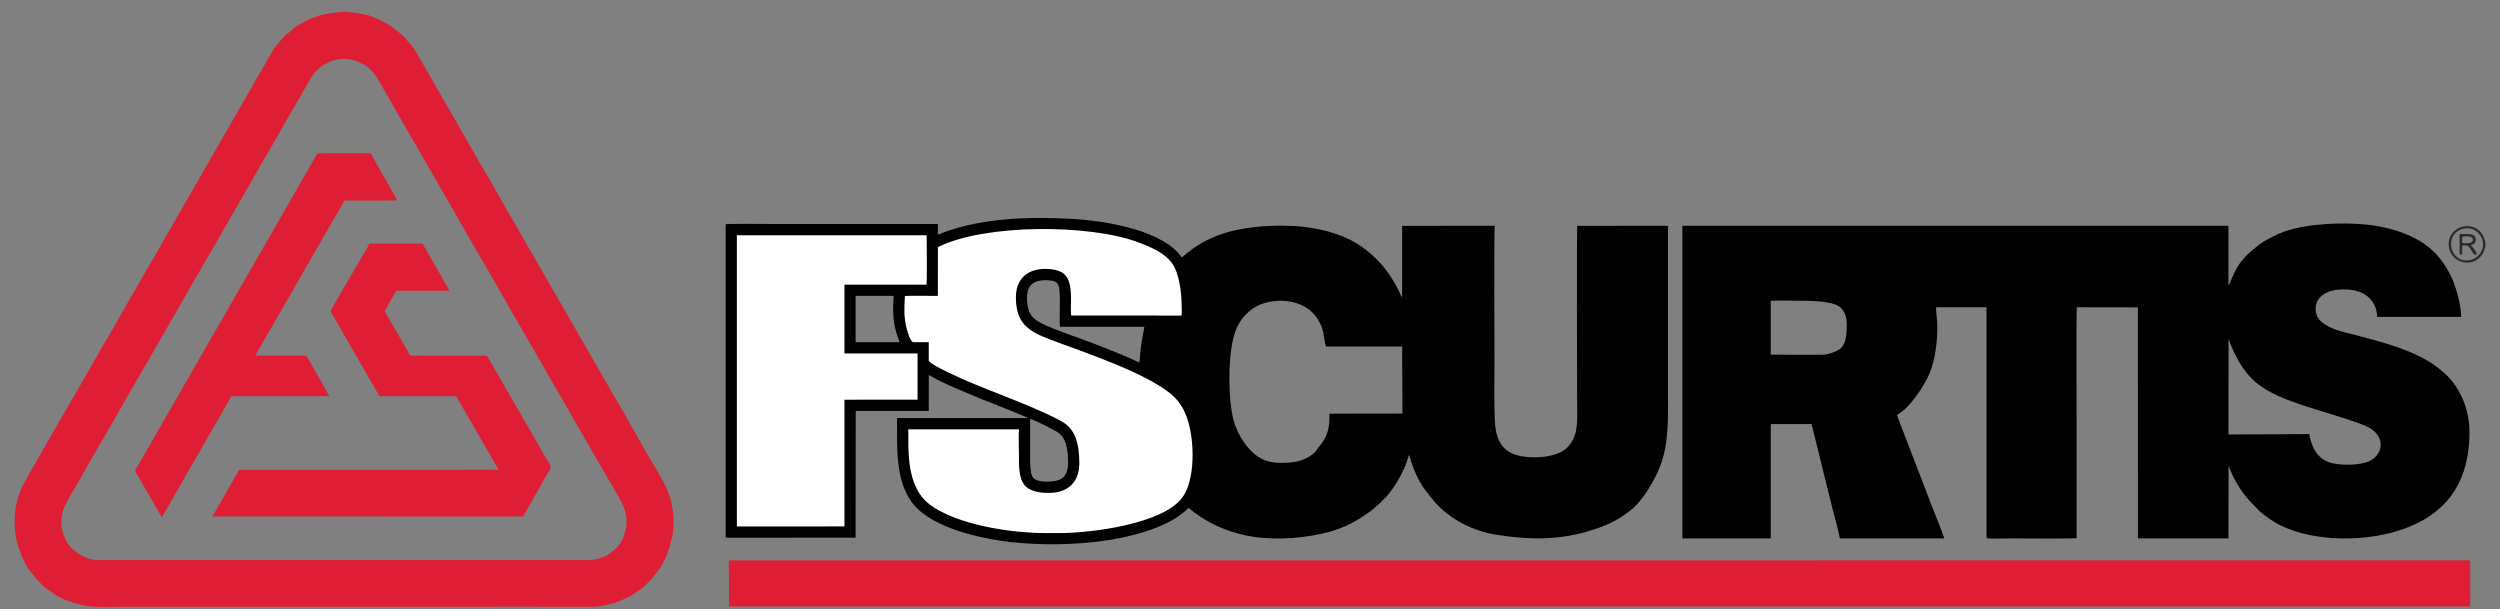 <?xml version="1.0" encoding="UTF-8"?> <svg xmlns="http://www.w3.org/2000/svg" width="156" height="38" viewBox="0 0 156 38" fill="none"><rect x="0" y="0" width="156" height="38" fill="#808080" stroke="none"/><path fill-rule="evenodd" clip-rule="evenodd" d="M45.695 14.326H58.222L58.062 18.027L53.003 18.107V21.728L57.5 21.808V25.188L53.003 25.348L52.923 33.152L45.615 33.232L45.695 14.326Z" fill="white"></path><path fill-rule="evenodd" clip-rule="evenodd" d="M58.945 14.889C60.841 14.339 62.663 13.714 65.368 14.005C67.456 13.924 69.32 14.261 71.248 14.744C74.442 16.015 74.122 17.544 73.961 19.878C71.525 19.904 69.089 19.931 66.653 19.958C66.559 18.998 66.47 18.081 66.374 17.078L64.4 16.919L63.763 18.992L64.529 20.732L67.778 21.728L72.405 23.697L74.281 25.429L74.736 28.203L74.201 30.979L71.552 32.831L68.742 33.393L64.487 33.578L60.791 32.991L57.902 31.888L56.617 29.531L56.376 26.474L63.763 26.554L63.58 28.552L64.245 30.095L65.69 30.498L66.894 29.693L67.087 27.854L65.111 26.057L58.172 23.037C56.462 21.94 55.907 20.443 56.134 18.912C55.987 17.225 56.937 15.614 58.945 14.889Z" fill="white"></path><path fill-rule="evenodd" clip-rule="evenodd" d="M139.062 21.131C139.387 22.114 140.007 23.241 140.772 23.868C141.629 24.573 142.704 24.956 143.776 25.317C144.759 25.647 146.786 26.204 147.674 26.606C148.863 27.142 148.758 28.308 147.889 28.755C147.308 29.054 145.952 29.074 145.315 28.839C144.922 28.693 144.684 28.468 144.493 28.184C144.313 27.919 144.144 27.463 144.108 27.086L139.055 27.112L139.062 21.131ZM110.495 18.772C110.958 18.733 111.575 18.766 112.054 18.766C112.721 18.766 114.248 18.746 114.772 19.13C115.046 19.329 115.238 19.711 115.238 20.202C115.238 20.713 115.236 21.408 114.85 21.743C114.645 21.919 114.083 22.137 113.725 22.137L110.495 22.132V18.772ZM139.062 29.067C139.142 29.248 139.209 29.443 139.298 29.628C139.564 30.176 139.907 30.729 140.297 31.17L140.97 31.867C141.142 32.05 141.649 32.408 141.862 32.538C143.905 33.796 147.324 33.876 149.725 33.094C152.075 32.329 153.705 30.823 154.04 28.004C154.211 26.574 154.021 25.311 153.272 24.15C152.936 23.627 152.575 23.29 152.117 22.938C150.725 21.872 148.765 21.382 147.071 20.928C146.245 20.705 145.474 20.608 144.821 20.049C144.495 19.769 144.413 19.251 144.566 18.88C144.909 18.043 146.105 17.975 146.863 18.113C147.703 18.268 148.302 18.837 148.334 19.772H153.576C153.561 18.952 153.264 17.956 152.977 17.313C152.812 16.945 152.63 16.651 152.419 16.351C152.093 15.886 151.731 15.544 151.274 15.216C151.119 15.107 150.968 15.023 150.8 14.929C149.758 14.345 148.428 14.053 147.209 13.977C145.517 13.873 143.32 14.009 141.954 14.697C141.591 14.88 141.288 15.033 140.988 15.251L140.46 15.68C140.099 16.016 139.769 16.351 139.521 16.827C139.289 17.275 139.219 17.515 139.055 17.849V14.088H104.979V33.596H110.495V26.463H113.008C113.07 26.479 113.06 26.535 113.09 26.663C113.108 26.736 113.129 26.815 113.147 26.89L114.366 31.82C114.505 32.373 114.709 33.047 114.805 33.596H121.326C121.223 33.259 120.745 32.087 120.58 31.661L119.47 28.774C119.348 28.46 119.219 28.134 119.103 27.815C118.952 27.395 118.45 26.183 118.374 25.895C118.643 25.723 118.828 25.577 119.021 25.379C119.524 24.859 120.139 23.938 120.409 23.291C120.757 22.461 120.91 21.211 120.887 20.267C120.877 19.895 120.809 19.52 120.809 19.174H123.957V33.584C124.15 33.63 125.088 33.596 125.356 33.596C125.933 33.596 129.317 33.618 129.581 33.588C129.583 31.185 129.581 28.781 129.581 26.377C129.581 26.195 129.551 19.372 129.595 19.174L133.403 19.18L133.407 33.596H139.055L139.062 29.067Z" fill="black"></path><path fill-rule="evenodd" clip-rule="evenodd" d="M65.311 30.057C64.954 30.057 64.528 29.985 64.408 29.714C64.286 29.437 64.279 28.945 64.279 28.616C64.28 27.792 64.279 26.968 64.279 26.144C64.483 26.157 65.797 26.842 65.987 26.96C66.56 27.316 66.651 28.177 66.651 28.833C66.652 29.802 66.2 30.057 65.311 30.057ZM79.85 28.883C79.445 28.883 79.027 28.79 78.714 28.623C77.888 28.183 77.22 27.149 76.972 26.215C76.635 24.944 76.63 22.461 76.946 21.163C77.041 20.773 77.144 20.476 77.33 20.157C77.53 19.816 77.704 19.646 77.973 19.408C79.004 18.499 81.13 18.551 82 19.614C82.757 20.54 82.538 21.129 82.751 21.625H87.494L87.513 25.806L82.96 25.813C82.96 26.61 82.911 27.01 82.497 27.636L82.001 28.271C81.363 28.808 80.712 28.883 79.85 28.883ZM71.096 22.629C70.463 22.302 68.802 21.644 68.088 21.376C67.26 21.067 65.7 20.541 65.005 20.181C64.49 19.913 64.178 19.655 64.104 18.934C64.038 18.273 64.117 17.69 64.812 17.527C65.085 17.463 65.526 17.465 65.785 17.551C66.081 17.649 66.097 17.954 66.122 18.287C66.167 18.89 66.093 19.954 66.141 20.391H71.409C71.358 20.75 71.267 21.111 71.217 21.488C71.191 21.676 71.169 21.862 71.151 22.052C71.134 22.227 71.131 22.467 71.096 22.629ZM53.39 18.463L55.764 18.461L55.736 19.049C55.713 20.05 55.817 20.46 56.132 21.353L53.39 21.355V18.463ZM45.98 14.679H57.824C57.824 15.341 57.852 17.239 57.821 17.762H52.693V22.055L57.255 22.058V24.938L52.693 24.942V32.849L45.98 32.852V14.679ZM58.524 15.422C61.413 13.968 67.956 13.97 71.016 15.116C71.899 15.448 72.643 15.783 73.11 16.387C73.566 16.978 73.736 18.202 73.736 19.137C73.738 19.305 73.756 19.532 73.724 19.692L66.841 19.689C66.774 19.273 66.914 18.475 66.749 17.737C66.622 17.165 66.275 16.893 65.661 16.809C64.434 16.64 63.391 17.155 63.391 18.549C63.391 20.352 64.343 20.747 65.903 21.326C67.977 22.096 71.4 23.256 72.994 24.527C73.437 24.879 73.806 25.338 74.061 26.045C74.545 27.389 74.63 29.982 73.725 31.113C72.456 32.702 68.102 33.264 66.114 33.264H65.268C63.188 33.264 60.628 32.838 58.964 32.041C58.029 31.594 57.444 31.149 57.057 30.167C56.646 29.12 56.681 27.984 56.679 26.789H63.589C63.541 27.139 63.581 27.837 63.581 28.225C63.581 28.683 63.566 29.149 63.648 29.587C63.731 30.028 63.878 30.293 64.181 30.485C64.537 30.711 64.999 30.757 65.462 30.757C66.646 30.757 67.351 30.076 67.351 28.899C67.351 28.316 67.275 27.615 67.052 27.156C66.813 26.669 66.535 26.439 66.058 26.192C63.964 25.101 61.328 24.295 59.173 23.242C58.914 23.115 58.026 22.686 57.954 22.506V21.355H56.999C56.815 21.355 56.628 20.696 56.575 20.496C56.389 19.781 56.425 19.178 56.466 18.469C56.699 18.448 58.171 18.463 58.522 18.463L58.524 15.422ZM57.957 23.399C58.064 23.45 58.2 23.533 58.318 23.599C59.038 23.995 60.248 24.486 61.002 24.801C61.276 24.916 64.001 25.982 64.159 26.089H55.979C55.979 27.784 55.84 29.957 56.928 31.382C58.031 32.824 60.719 33.491 62.509 33.752C65.551 34.192 70.366 34.029 73.169 32.444C73.515 32.249 73.666 32.124 73.946 31.897C74.022 31.835 74.083 31.753 74.164 31.691L74.535 31.985C75.461 32.674 76.517 33.142 77.681 33.397C79.173 33.723 80.927 33.636 82.416 33.317C83.708 33.038 84.494 32.644 85.541 31.882C85.733 31.741 85.893 31.585 86.067 31.432L86.554 30.94C87.152 30.24 87.659 29.313 87.922 28.392C87.989 28.478 87.97 28.534 88.001 28.646L88.253 29.351C88.649 30.284 88.934 30.587 89.513 31.306C89.608 31.426 89.728 31.517 89.822 31.626C89.947 31.77 90.367 32.099 90.52 32.211C91.235 32.737 92.289 33.187 93.21 33.34C95.611 33.736 97.663 33.726 99.907 32.882C100.702 32.584 101.16 32.291 101.739 31.849C102.539 31.237 103.306 29.87 103.638 28.969C104.151 27.581 104.083 25.894 104.083 24.311C104.083 20.905 104.083 17.501 104.083 14.088L98.419 14.095C98.384 14.332 98.41 23.988 98.41 24.745C98.41 25.371 98.456 26.239 98.355 26.827C98.264 27.351 97.963 27.872 97.532 28.136C97.102 28.401 96.415 28.533 95.821 28.536C94.501 28.54 93.554 28.207 93.326 26.768C93.208 26.01 93.255 23.521 93.255 22.593C93.255 22.432 93.225 14.267 93.269 14.088L87.494 14.095L87.491 18.577L87.428 18.458C87.183 17.901 86.921 17.446 86.563 16.954C86.342 16.648 85.953 16.197 85.671 15.957C85.554 15.86 85.454 15.765 85.332 15.665C84.4 14.904 83.231 14.432 81.732 14.206C80.285 13.988 78.463 14.057 77.069 14.371C76.071 14.597 75.229 14.96 74.436 15.516L73.734 16.068C73.257 15.28 71.975 14.648 70.805 14.306C69.511 13.929 68.193 13.727 66.772 13.652C64.221 13.517 61.361 13.601 58.932 14.485C58.812 14.527 58.637 14.614 58.522 14.638V13.979H48.579C48.153 13.979 45.46 13.95 45.281 13.992V33.556L53.39 33.549L53.396 25.642H57.954L57.957 23.399Z" fill="black"></path><path fill-rule="evenodd" clip-rule="evenodd" d="M21.22 3.694C21.856 3.58 22.416 3.869 22.847 4.109C22.922 4.15 23.057 4.289 23.122 4.354C23.219 4.453 23.275 4.498 23.368 4.628C23.42 4.7 23.447 4.715 23.486 4.771L23.769 5.271C24.028 5.706 24.277 6.145 24.53 6.595C25.272 7.917 26.066 9.226 26.81 10.552C27.307 11.44 27.829 12.297 28.326 13.185C29.309 14.941 30.374 16.703 31.367 18.466C32.111 19.785 32.899 21.097 33.646 22.421C34.393 23.744 35.177 25.056 35.926 26.378C36.428 27.266 36.921 28.123 37.442 29.011C37.826 29.669 38.409 30.65 38.776 31.328C39.137 31.996 39.209 32.771 38.915 33.479C38.749 33.88 38.856 33.641 38.637 33.983C38.496 34.203 38.176 34.445 37.97 34.598C37.766 34.75 37.458 34.829 37.213 34.883C36.771 34.979 36.709 34.948 36.231 34.948H6.11C5.377 34.948 4.507 34.42 4.159 33.789C3.89 33.299 3.738 32.741 3.881 32.081C3.948 31.774 4.034 31.564 4.167 31.322C4.285 31.102 4.416 30.878 4.548 30.66C4.804 30.234 5.053 29.791 5.301 29.349C6.045 28.023 6.842 26.713 7.58 25.392C8.313 24.08 9.113 22.752 9.86 21.435C10.363 20.546 10.874 19.695 11.376 18.802C11.872 17.916 12.391 17.031 12.901 16.154C13.41 15.277 13.915 14.41 14.417 13.521C14.918 12.635 15.447 11.762 15.941 10.875C16.433 9.991 16.966 9.125 17.458 8.242C17.949 7.355 18.475 6.499 18.974 5.609C19.101 5.381 19.221 5.171 19.355 4.947C19.522 4.671 19.478 4.772 19.566 4.635C19.646 4.509 19.712 4.451 19.806 4.354L20.087 4.113C20.249 4.01 20.6 3.83 20.786 3.77C20.964 3.712 21.05 3.724 21.22 3.694ZM42.009 33.029C42.047 32.783 42.028 32.097 41.983 31.855C41.882 31.314 41.942 31.429 41.749 30.872C41.529 30.241 41.266 29.819 40.931 29.255C40.035 27.752 39.146 26.096 38.25 24.594C37.946 24.085 37.654 23.562 37.361 23.049L32.004 13.741C31.394 12.714 30.832 11.661 30.218 10.637C29.639 9.67 29.008 8.529 28.434 7.534L25.971 3.261C25.875 3.1 25.713 2.854 25.588 2.73C25.266 2.412 25.468 2.47 24.832 1.965C24.715 1.873 24.614 1.786 24.495 1.696C24.168 1.447 23.185 0.979 22.824 0.912C21.906 0.743 21.504 0.679 20.607 0.829C19.883 0.952 20.269 0.858 19.62 1.079C19.328 1.177 19.381 1.19 19.191 1.259C19.052 1.309 18.934 1.402 18.794 1.471C18.386 1.677 18.388 1.726 18.088 1.979C17.973 2.076 17.855 2.141 17.756 2.256C17.727 2.288 17.716 2.309 17.688 2.339C17.656 2.374 17.638 2.385 17.609 2.414L17.181 2.918C17.059 3.065 16.619 3.863 16.501 4.065C16.198 4.582 15.902 5.088 15.612 5.609C15.024 6.657 14.416 7.677 13.827 8.713L11.143 13.373C10.564 14.376 9.946 15.497 9.358 16.475C9.054 16.983 8.774 17.512 8.47 18.022C7.858 19.048 7.295 20.102 6.685 21.125C6.378 21.64 6.075 22.164 5.788 22.683C5.502 23.198 5.191 23.717 4.899 24.229C4.701 24.576 1.486 30.095 1.343 30.447C1.092 31.058 0.912 31.74 0.913 32.486C0.916 33.395 1.017 33.786 1.3 34.545C1.34 34.651 1.332 34.674 1.395 34.776C1.448 34.86 1.447 34.9 1.485 34.989C1.535 35.107 1.636 35.253 1.702 35.382C1.814 35.603 2.466 36.363 2.679 36.533C2.747 36.589 2.77 36.634 2.833 36.681L3.372 37.057C3.875 37.415 4.704 37.693 5.377 37.807C6.043 37.921 7.043 37.861 7.76 37.861C14.271 37.861 20.78 37.861 27.291 37.861C30.544 37.861 33.801 37.851 37.055 37.861C37.448 37.863 37.784 37.749 38.121 37.686C38.43 37.63 38.746 37.465 39.009 37.355C39.452 37.171 39.456 37.099 39.774 36.906L40.129 36.653C40.317 36.481 40.58 36.224 40.742 36.027C41.002 35.709 41.027 35.671 41.254 35.324C41.461 35.007 41.43 34.992 41.57 34.726C41.605 34.66 41.625 34.576 41.652 34.504C41.861 33.961 41.803 33.982 41.927 33.562C41.998 33.329 41.974 33.258 42.009 33.029Z" fill="#DF1E35"></path><path fill-rule="evenodd" clip-rule="evenodd" d="M45.49 37.847H154.124C154.167 37.681 154.137 36.651 154.137 36.4C154.137 35.921 154.136 35.442 154.137 34.965L45.48 34.97L45.49 37.847Z" fill="#DF1E35"></path><path fill-rule="evenodd" clip-rule="evenodd" d="M20.622 19.419L23.68 24.724H28.472C28.532 24.876 28.7 25.13 28.791 25.286L30.946 29.021C31 29.111 31.07 29.222 31.106 29.313L14.921 29.317L13.255 32.228L32.656 32.231C32.694 32.128 32.766 32.016 32.822 31.917L34.071 29.711C34.505 28.927 34.525 29.415 33.634 27.827C32.816 26.372 31.93 24.888 31.098 23.432C30.991 23.246 30.45 22.284 30.373 22.193L25.59 22.191C25.54 22.059 25.118 21.346 25.017 21.176L24.152 19.672C23.971 19.366 23.981 19.458 24.158 19.151C24.349 18.82 24.533 18.46 24.734 18.142H28.049L27.203 16.659C27.06 16.418 26.928 16.177 26.782 15.93C26.715 15.816 26.416 15.242 26.337 15.201H23.103C23.033 15.201 22.989 15.327 22.926 15.438C22.62 15.973 20.693 19.245 20.622 19.419Z" fill="#DF1E35"></path><path fill-rule="evenodd" clip-rule="evenodd" d="M10.095 32.281C10.177 32.173 10.294 31.946 10.368 31.815L11.185 30.394C11.537 29.76 11.912 29.131 12.271 28.504C12.632 27.87 12.99 27.234 13.358 26.613L14.439 24.724H20.557C20.49 24.61 19.147 22.209 19.104 22.191H15.934C15.972 22.076 16.043 21.985 16.101 21.884L17.324 19.76C17.782 18.943 18.257 18.166 18.713 17.346L20.105 14.934C20.57 14.126 21.027 13.314 21.503 12.512L24.79 12.511C24.677 12.27 24.521 12.03 24.387 11.784C24.202 11.443 23.165 9.667 23.154 9.576C22.773 9.544 20.421 9.57 19.848 9.57C19.772 9.57 19.71 9.74 19.622 9.887C19.55 10.007 19.485 10.129 19.416 10.247L18.187 12.385C17.123 14.271 16.002 16.172 14.92 18.069C14.383 19.011 13.843 19.964 13.287 20.911C12.732 21.853 12.209 22.808 11.654 23.755L8.593 29.081C8.37 29.484 8.35 29.234 8.872 30.155L10.095 32.281Z" fill="#DF1E35"></path><path fill-rule="evenodd" clip-rule="evenodd" d="M153.786 14.259C154.364 14.154 154.848 14.597 154.926 15.08C155.025 15.675 154.595 16.152 154.101 16.236C152.824 16.446 152.447 14.501 153.786 14.259ZM155.087 15.39V15.1C155.029 14.985 155.017 14.836 154.94 14.695C154.396 13.677 152.776 14.056 152.797 15.266C152.819 16.401 154.328 16.839 154.934 15.81C155.023 15.66 155.028 15.51 155.087 15.39Z" fill="#2B2A2A"></path><path fill-rule="evenodd" clip-rule="evenodd" d="M153.64 14.773C153.71 14.756 154.342 14.656 154.308 14.982C154.283 15.214 153.861 15.191 153.642 15.164L153.64 14.773ZM153.481 15.88H153.64L153.642 15.326C153.719 15.317 153.877 15.309 153.943 15.327C154.15 15.382 154.308 15.88 154.413 15.88L154.579 15.874C154.498 15.691 154.301 15.383 154.165 15.3C154.369 15.253 154.505 15.167 154.486 14.918C154.454 14.517 153.947 14.609 153.479 14.609L153.481 15.88Z" fill="#2A2928"></path></svg> 